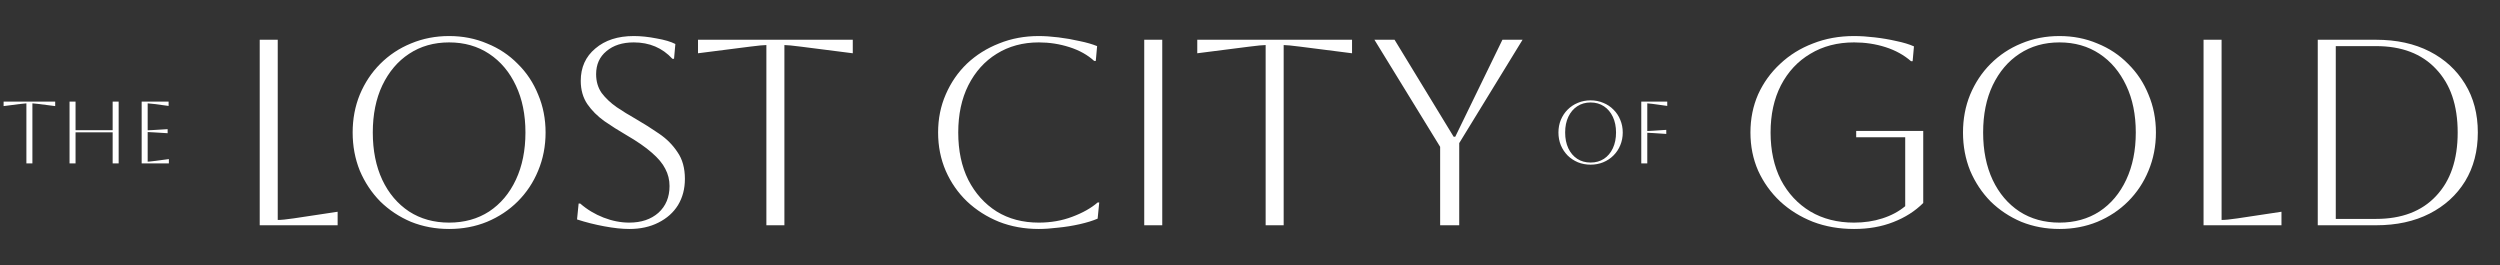 <svg width="1132" height="120" viewBox="0 0 1132 120" fill="none" xmlns="http://www.w3.org/2000/svg">
<rect x="0" y="0" width="1132" height="120" fill="#333333" stroke="none"/>
<path d="M117.6 18H125.76V99.6C127.28 99.6 129.68 99.36 132.96 98.88L152.88 95.88V102H117.6V18ZM159.68 60C159.68 53.84 160.76 48.12 162.92 42.84C165.16 37.48 168.24 32.84 172.16 28.92C176.16 24.92 180.8 21.84 186.08 19.68C191.44 17.44 197.2 16.32 203.36 16.32C209.52 16.32 215.24 17.44 220.52 19.68C225.88 21.84 230.52 24.92 234.44 28.92C238.44 32.84 241.52 37.48 243.68 42.84C245.92 48.12 247.04 53.84 247.04 60C247.04 66.16 245.92 71.92 243.68 77.28C241.52 82.56 238.44 87.2 234.44 91.2C230.52 95.12 225.88 98.2 220.52 100.44C215.24 102.6 209.52 103.68 203.36 103.68C197.2 103.68 191.44 102.6 186.08 100.44C180.8 98.2 176.16 95.12 172.16 91.2C168.24 87.2 165.16 82.56 162.92 77.28C160.76 71.92 159.68 66.16 159.68 60ZM168.8 60C168.8 68.16 170.24 75.32 173.12 81.48C176 87.56 180.04 92.32 185.24 95.76C190.44 99.12 196.48 100.8 203.36 100.8C210.24 100.8 216.28 99.12 221.48 95.76C226.68 92.32 230.72 87.52 233.6 81.36C236.48 75.2 237.92 68.08 237.92 60C237.92 51.92 236.48 44.84 233.6 38.76C230.72 32.6 226.68 27.8 221.48 24.36C216.28 20.92 210.24 19.2 203.36 19.2C196.48 19.2 190.44 20.92 185.24 24.36C180.12 27.72 176.08 32.48 173.12 38.64C170.24 44.72 168.8 51.84 168.8 60ZM261.283 99.36L262.003 92.16H262.723C265.843 94.88 269.363 97 273.283 98.52C277.203 100.04 281.083 100.8 284.923 100.8C290.363 100.8 294.763 99.32 298.123 96.36C301.483 93.32 303.163 89.28 303.163 84.24C303.163 81.44 302.523 78.84 301.243 76.44C300.043 74.04 298.003 71.6 295.123 69.12C292.323 66.64 288.443 63.96 283.483 61.08C280.043 59.08 276.763 57 273.643 54.84C270.523 52.6 267.963 50.04 265.963 47.16C263.963 44.2 262.963 40.68 262.963 36.6C262.963 30.52 265.163 25.64 269.563 21.96C273.963 18.2 279.763 16.32 286.963 16.32C290.163 16.32 293.603 16.68 297.283 17.4C300.963 18.04 303.803 18.88 305.803 19.92L305.203 26.64H304.483C299.923 21.68 294.083 19.2 286.963 19.2C281.843 19.2 277.723 20.52 274.603 23.16C271.483 25.72 269.923 29.2 269.923 33.6C269.923 36.88 270.763 39.72 272.443 42.12C274.203 44.44 276.443 46.56 279.163 48.48C281.883 50.32 284.803 52.12 287.923 53.88C291.523 55.96 295.003 58.16 298.363 60.48C301.803 62.8 304.603 65.6 306.763 68.88C309.003 72.08 310.123 76.12 310.123 81C310.123 85.48 309.083 89.44 307.003 92.88C304.923 96.24 301.963 98.88 298.123 100.8C294.363 102.72 289.963 103.68 284.923 103.68C281.723 103.68 277.963 103.28 273.643 102.48C269.323 101.68 265.203 100.64 261.283 99.36ZM347.016 102V20.4C345.816 20.4 343.336 20.64 339.576 21.12L316.056 24.12V18H386.136V24.12L362.616 21.12C358.856 20.64 356.376 20.4 355.176 20.4V102H347.016ZM497.732 91.68L497.012 99C494.772 99.96 492.052 100.8 488.852 101.52C485.652 102.24 482.412 102.76 479.132 103.08C475.852 103.48 472.932 103.68 470.372 103.68C463.892 103.68 457.892 102.6 452.372 100.44C446.852 98.2 442.012 95.12 437.852 91.2C433.772 87.28 430.572 82.68 428.252 77.4C425.932 72.04 424.772 66.24 424.772 60C424.772 53.76 425.932 48 428.252 42.72C430.572 37.36 433.772 32.72 437.852 28.8C442.012 24.88 446.852 21.84 452.372 19.68C457.892 17.44 463.892 16.32 470.372 16.32C473.012 16.32 475.972 16.52 479.252 16.92C482.532 17.32 485.732 17.88 488.852 18.6C491.972 19.24 494.612 20 496.772 20.88L496.172 27.6H495.452C492.492 24.88 488.772 22.8 484.292 21.36C479.812 19.92 475.172 19.2 470.372 19.2C463.172 19.2 456.812 20.92 451.292 24.36C445.852 27.72 441.572 32.48 438.452 38.64C435.412 44.72 433.892 51.84 433.892 60C433.892 68.24 435.412 75.4 438.452 81.48C441.572 87.56 445.852 92.32 451.292 95.76C456.732 99.12 463.092 100.8 470.372 100.8C475.812 100.8 480.852 99.92 485.492 98.16C490.212 96.4 494.052 94.24 497.012 91.68H497.732ZM518.109 102V18H526.269V102H518.109ZM573.084 102V20.4C571.884 20.4 569.404 20.64 565.644 21.12L542.124 24.12V18H612.204V24.12L588.684 21.12C584.924 20.64 582.444 20.4 581.244 20.4V102H573.084ZM652.097 102V66.48L622.337 18H631.457L658.217 61.92H658.937L680.297 18H689.417L660.737 64.8V102H652.097Z" fill="white"/>
<path d="M840.48 62.16V59.28H870.84V91.92C867.16 95.6 862.64 98.48 857.28 100.56C852 102.64 846.08 103.68 839.52 103.68C832.8 103.68 826.6 102.6 820.92 100.44C815.24 98.2 810.28 95.12 806.04 91.2C801.8 87.2 798.48 82.56 796.08 77.28C793.76 72 792.6 66.24 792.6 60C792.6 53.76 793.76 48 796.08 42.72C798.48 37.44 801.8 32.84 806.04 28.92C810.28 24.92 815.24 21.84 820.92 19.68C826.6 17.44 832.8 16.32 839.52 16.32C842.4 16.32 845.52 16.52 848.88 16.92C852.32 17.32 855.6 17.88 858.72 18.6C861.84 19.24 864.48 20.04 866.64 21L866.04 27.72H865.32C862.12 24.92 858.28 22.8 853.8 21.36C849.32 19.92 844.56 19.2 839.52 19.2C832 19.2 825.4 20.92 819.72 24.36C814.04 27.72 809.6 32.48 806.4 38.64C803.28 44.72 801.72 51.84 801.72 60C801.72 68.16 803.28 75.32 806.4 81.48C809.6 87.56 814.04 92.32 819.72 95.76C825.4 99.12 832 100.8 839.52 100.8C844.16 100.8 848.44 100.16 852.36 98.88C856.36 97.6 859.8 95.76 862.68 93.36V62.16H840.48ZM888.844 60C888.844 53.84 889.924 48.12 892.084 42.84C894.324 37.48 897.404 32.84 901.324 28.92C905.324 24.92 909.964 21.84 915.244 19.68C920.604 17.44 926.364 16.32 932.524 16.32C938.684 16.32 944.404 17.44 949.684 19.68C955.044 21.84 959.684 24.92 963.604 28.92C967.604 32.84 970.684 37.48 972.844 42.84C975.084 48.12 976.204 53.84 976.204 60C976.204 66.16 975.084 71.92 972.844 77.28C970.684 82.56 967.604 87.2 963.604 91.2C959.684 95.12 955.044 98.2 949.684 100.44C944.404 102.6 938.684 103.68 932.524 103.68C926.364 103.68 920.604 102.6 915.244 100.44C909.964 98.2 905.324 95.12 901.324 91.2C897.404 87.2 894.324 82.56 892.084 77.28C889.924 71.92 888.844 66.16 888.844 60ZM897.964 60C897.964 68.16 899.404 75.32 902.284 81.48C905.164 87.56 909.204 92.32 914.404 95.76C919.604 99.12 925.644 100.8 932.524 100.8C939.404 100.8 945.444 99.12 950.644 95.76C955.844 92.32 959.884 87.52 962.764 81.36C965.644 75.2 967.084 68.08 967.084 60C967.084 51.92 965.644 44.84 962.764 38.76C959.884 32.6 955.844 27.8 950.644 24.36C945.444 20.92 939.404 19.2 932.524 19.2C925.644 19.2 919.604 20.92 914.404 24.36C909.284 27.72 905.244 32.48 902.284 38.64C899.404 44.72 897.964 51.84 897.964 60ZM997.767 18H1005.93V99.6C1007.45 99.6 1009.85 99.36 1013.13 98.88L1033.05 95.88V102H997.767V18ZM1049.48 102V18H1075.88C1085.16 18 1093.24 19.76 1100.12 23.28C1107 26.8 1112.36 31.72 1116.2 38.04C1120.04 44.28 1121.96 51.6 1121.96 60C1121.96 68.4 1120.04 75.76 1116.2 82.08C1112.36 88.32 1107 93.2 1100.12 96.72C1093.24 100.24 1085.16 102 1075.88 102H1049.48ZM1075.88 20.88H1057.64V99.12H1075.88C1087.48 99.12 1096.52 95.68 1103 88.8C1109.56 81.92 1112.84 72.32 1112.84 60C1112.84 47.68 1109.56 38.08 1103 31.2C1096.52 24.32 1087.48 20.88 1075.88 20.88Z" fill="white"/>
<path d="M11.952 74V46.8C11.552 46.8 10.725 46.88 9.472 47.04L1.632 48.04V46H24.992V48.04L17.152 47.04C15.898 46.88 15.072 46.8 14.672 46.8V74H11.952ZM31.489 74V46H34.209V58.96H51.009V46H53.729V74H51.009V59.92H34.209V74H31.489ZM64.145 74V46H76.345V47.96L69.345 47.04C68.119 46.88 67.292 46.8 66.865 46.8V59C67.212 59 68.039 58.96 69.345 58.88L75.905 58.48V60.32L69.345 59.92C68.039 59.84 67.212 59.8 66.865 59.8V73.2C67.345 73.2 68.185 73.12 69.385 72.96L76.465 72.04V74H64.145Z" fill="white"/>
<path d="M705.661 60C705.661 57.947 706.021 56.04 706.741 54.28C707.488 52.493 708.514 50.947 709.821 49.64C711.154 48.307 712.701 47.28 714.461 46.56C716.248 45.813 718.168 45.44 720.221 45.44C722.274 45.44 724.181 45.813 725.941 46.56C727.728 47.28 729.274 48.307 730.581 49.64C731.914 50.947 732.941 52.493 733.661 54.28C734.408 56.04 734.781 57.947 734.781 60C734.781 62.053 734.408 63.973 733.661 65.76C732.941 67.52 731.914 69.067 730.581 70.4C729.274 71.707 727.728 72.733 725.941 73.48C724.181 74.2 722.274 74.56 720.221 74.56C718.168 74.56 716.248 74.2 714.461 73.48C712.701 72.733 711.154 71.707 709.821 70.4C708.514 69.067 707.488 67.52 706.741 65.76C706.021 63.973 705.661 62.053 705.661 60ZM708.701 60C708.701 62.72 709.181 65.107 710.141 67.16C711.101 69.187 712.448 70.773 714.181 71.92C715.914 73.04 717.928 73.6 720.221 73.6C722.514 73.6 724.528 73.04 726.261 71.92C727.994 70.773 729.341 69.173 730.301 67.12C731.261 65.067 731.741 62.693 731.741 60C731.741 57.307 731.261 54.947 730.301 52.92C729.341 50.867 727.994 49.267 726.261 48.12C724.528 46.973 722.514 46.4 720.221 46.4C717.928 46.4 715.914 46.973 714.181 48.12C712.474 49.24 711.128 50.827 710.141 52.88C709.181 54.907 708.701 57.28 708.701 60ZM743.169 74V46H754.929V47.96L748.289 47.04C747.089 46.88 746.289 46.8 745.889 46.8V59.32C746.315 59.32 747.142 59.28 748.369 59.2L754.489 58.8V60.64L748.369 60.24C747.142 60.16 746.315 60.12 745.889 60.12V74H743.169Z" fill="white"/>
</svg>
